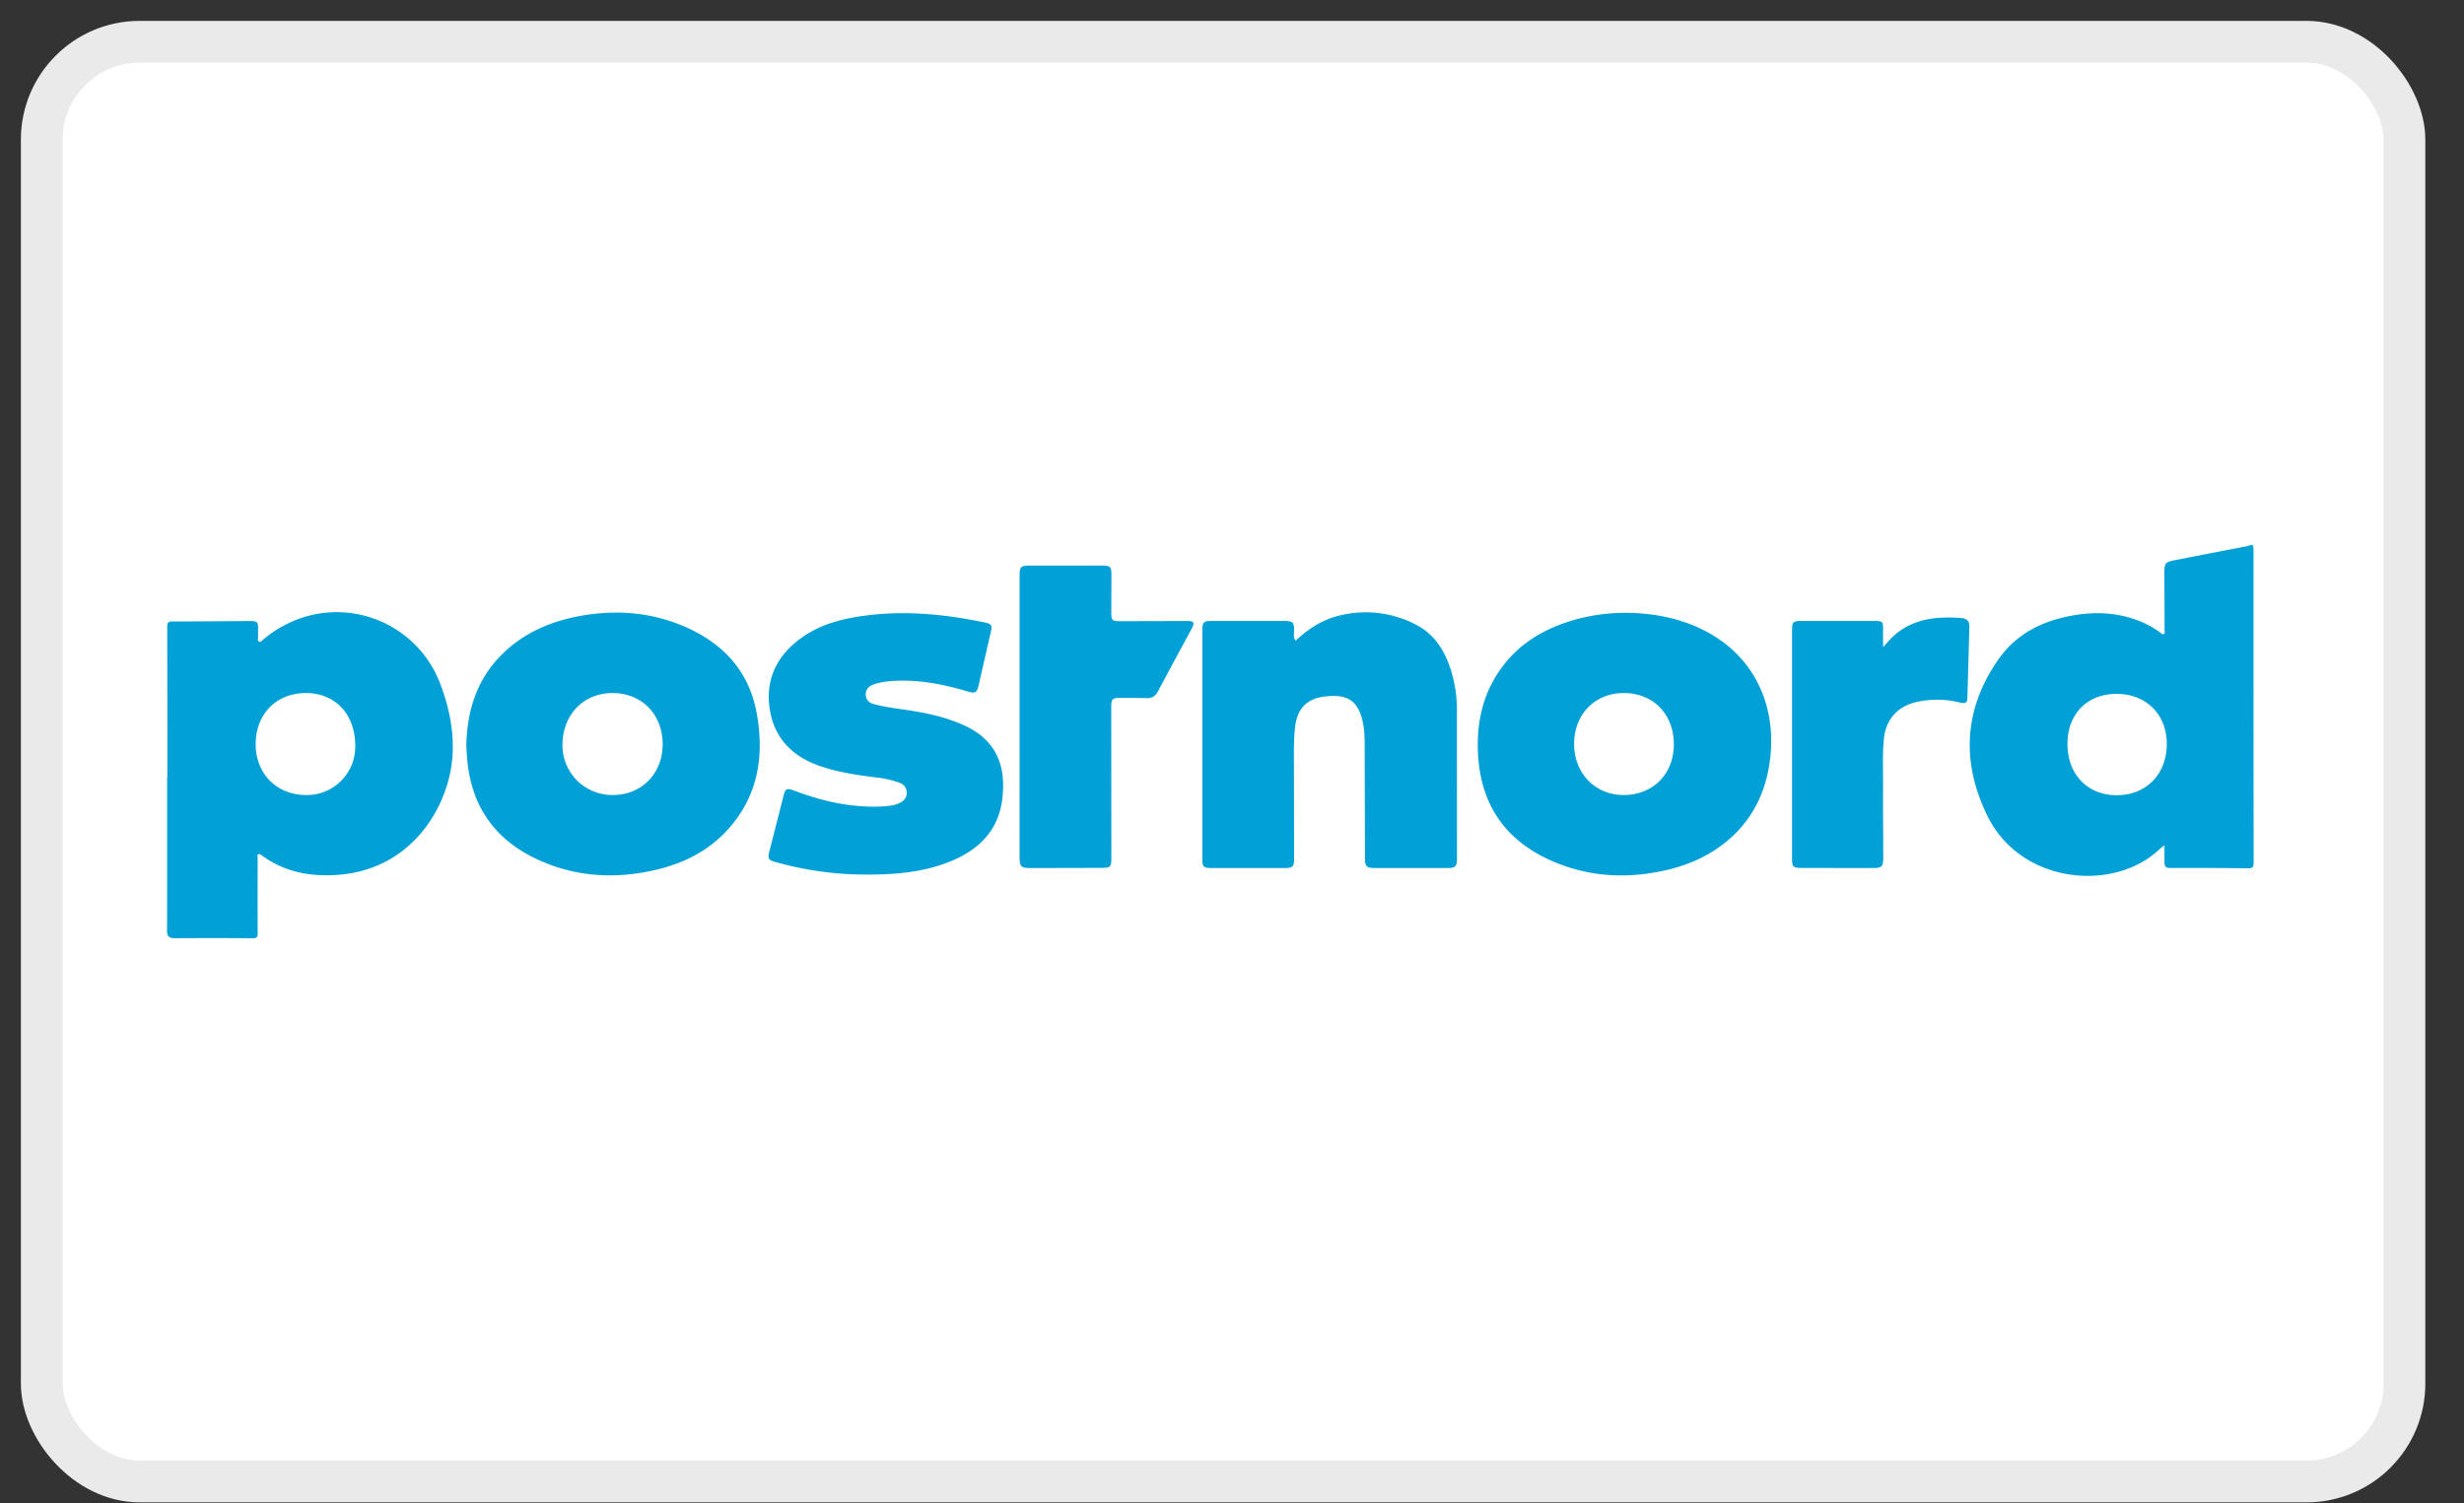 <svg xmlns="http://www.w3.org/2000/svg" width="59" height="36" viewBox="0 0 59 36">
    <rect x="0" y="0" width="59" height="36" fill="#333333" stroke="none"/>
    <g fill="none" fill-rule="evenodd">
        <g transform="translate(1 1)">
            <rect width="56.574" height="34.475" fill="#FFF" stroke="#EAEAEA" rx="2.344"/>
            <g fill="#01A0D7">
                <path d="M30.022 14.343c.316-.299.666-.517 1.082-.611a2.596 2.596 0 0 1 1.785.218c.503.254.754.71.893 1.237.068.259.103.522.103.79l.002 3.574c0 .198-.037.235-.232.235l-1.737-.001c-.196 0-.233-.038-.234-.233l-.007-2.737c-.001-.167-.006-.333-.04-.497-.104-.507-.329-.71-.911-.64-.456.054-.676.308-.72.769-.028.287-.024.574-.023.861 0 .754.003 1.508.004 2.262 0 .178-.035.214-.21.215H27.99c-.164 0-.2-.036-.2-.197v-5.512c0-.17.037-.206.205-.206l1.724-.001c.25 0 .274.026.266.269-.002.065-.014.134.037.205M19.775 19.942a7.978 7.978 0 0 1-2.219-.304c-.15-.04-.176-.083-.138-.234l.348-1.366c.037-.145.08-.17.224-.116.516.195 1.043.34 1.596.38.254.019.508.023.76-.014a.674.674 0 0 0 .213-.069c.102-.052.157-.133.152-.25-.005-.115-.072-.186-.171-.225a2.388 2.388 0 0 0-.583-.13c-.467-.06-.931-.127-1.376-.29-.66-.243-1.071-.703-1.158-1.403-.085-.689.199-1.233.754-1.638.41-.299.882-.44 1.376-.518 1.01-.16 2.01-.069 3.002.135.196.04.209.07.163.266-.096.413-.19.827-.284 1.24-.041.18-.08.206-.26.152-.513-.153-1.033-.263-1.57-.26-.2.002-.4.011-.595.063-.033.009-.065.017-.096.03-.114.045-.189.118-.182.252.007.131.092.192.204.22.23.06.464.094.7.127.474.066.942.16 1.386.35.836.356 1.072.984.98 1.78-.089.752-.545 1.216-1.219 1.496-.61.254-1.254.32-1.907.326h-.1M23.414 16.15v-3.36c0-.218.029-.247.242-.247h1.724c.206 0 .233.027.233.227l-.003.887c0 .198.017.217.211.217.529 0 1.058-.002 1.587-.004.19 0 .209.03.118.2-.267.494-.535.987-.798 1.483-.062.117-.143.17-.278.164-.212-.008-.425-.003-.637-.005-.173-.001-.204.027-.204.203l.002 3.56c0 .307 0 .306-.302.307l-1.624.004c-.239.001-.271-.032-.271-.275V16.15M44.09 14.498c.11-.12.194-.223.296-.309.31-.26.674-.372 1.07-.396.174-.01.349-.01.523.009.12.013.18.077.177.198-.015.57-.03 1.14-.047 1.71-.003.118-.048.144-.177.113a2.243 2.243 0 0 0-1.064-.008c-.446.11-.714.424-.759.88-.036.37-.017.741-.019 1.111-.003.571.003 1.142.004 1.712 0 .238-.031.269-.264.268-.563 0-1.125-.002-1.687-.003-.206 0-.233-.026-.233-.226v-5.473c0-.187.03-.215.219-.215h1.75c.201 0 .216.017.211.225-.002.124 0 .248 0 .404M6.32 18.037c-.697-.004-1.198-.513-1.198-1.216 0-.73.503-1.234 1.222-1.226.697.008 1.168.525 1.162 1.272a1.156 1.156 0 0 1-1.187 1.17m3.24-2.616a2.65 2.65 0 0 0-3.68-1.483c-.207.1-.397.226-.574.373-.03.025-.059.075-.104.052-.043-.023-.019-.076-.021-.115-.003-.058 0-.116 0-.175.003-.18-.018-.203-.196-.202-.617.003-1.233.011-1.85.01-.104 0-.13.028-.13.131.004 1.204.003 2.408.003 3.612h-.005v2.962L3 21.298c0 .118.052.169.177.168.625-.004 1.25-.005 1.875.001.106.001.119-.039.118-.128-.003-.596-.002-1.192 0-1.787 0-.032-.018-.076.012-.093.036-.021.07.013.1.034.559.403 1.188.51 1.86.451 1.791-.158 2.633-1.72 2.695-2.873.031-.571-.081-1.118-.278-1.65M49.69 18.042c-.705.002-1.185-.498-1.185-1.231 0-.713.473-1.195 1.173-1.196.71-.002 1.206.492 1.205 1.2 0 .722-.49 1.225-1.194 1.227m3.27-5.834c0-.181.001-.18-.177-.123-.02.006-.041.005-.061.01-.556.107-1.11.214-1.666.323-.203.04-.23.075-.229.284.002.458.004.917.004 1.375 0 .035.02.082-.017.103-.038.021-.067-.019-.097-.04a2.166 2.166 0 0 0-.33-.2c-.517-.244-1.062-.303-1.621-.223-.772.109-1.452.417-1.908 1.065-.836 1.19-.9 2.466-.268 3.756.798 1.63 3.02 1.835 4.117.8.032-.031.07-.056.122-.098v.387c0 .133.03.157.164.157.608 0 1.216-.002 1.824.008.126.002.147-.031.147-.148-.004-2.479-.003-4.957-.003-7.436M37.88 18.037c-.68.001-1.183-.514-1.188-1.214-.005-.71.492-1.225 1.183-1.228.71-.002 1.205.504 1.205 1.232 0 .704-.5 1.21-1.2 1.21m1.932-3.938c-.547-.28-1.134-.4-1.745-.422a4.511 4.511 0 0 0-1.273.14c-.763.2-1.42.57-1.88 1.23-.42.603-.56 1.286-.523 2.005.061 1.183.624 2.04 1.708 2.536.837.383 1.712.459 2.612.287.662-.126 1.266-.38 1.766-.844.567-.527.844-1.191.918-1.953.116-1.204-.388-2.369-1.583-2.979M13.67 18.037a1.19 1.19 0 0 1-1.202-1.204c.005-.723.507-1.24 1.204-1.238.698.002 1.196.514 1.195 1.228 0 .702-.507 1.216-1.196 1.214m3.45-1.947c-.182-1.028-.819-1.7-1.755-2.097-.802-.34-1.643-.399-2.499-.239-.654.123-1.251.37-1.75.823-.673.61-.935 1.395-.951 2.282.005.091.01.183.017.274.084 1.105.609 1.92 1.607 2.408.944.462 1.932.523 2.945.28.712-.171 1.329-.504 1.797-1.078.64-.784.76-1.693.59-2.653"/>
            </g>
        </g>
    </g>
</svg>
